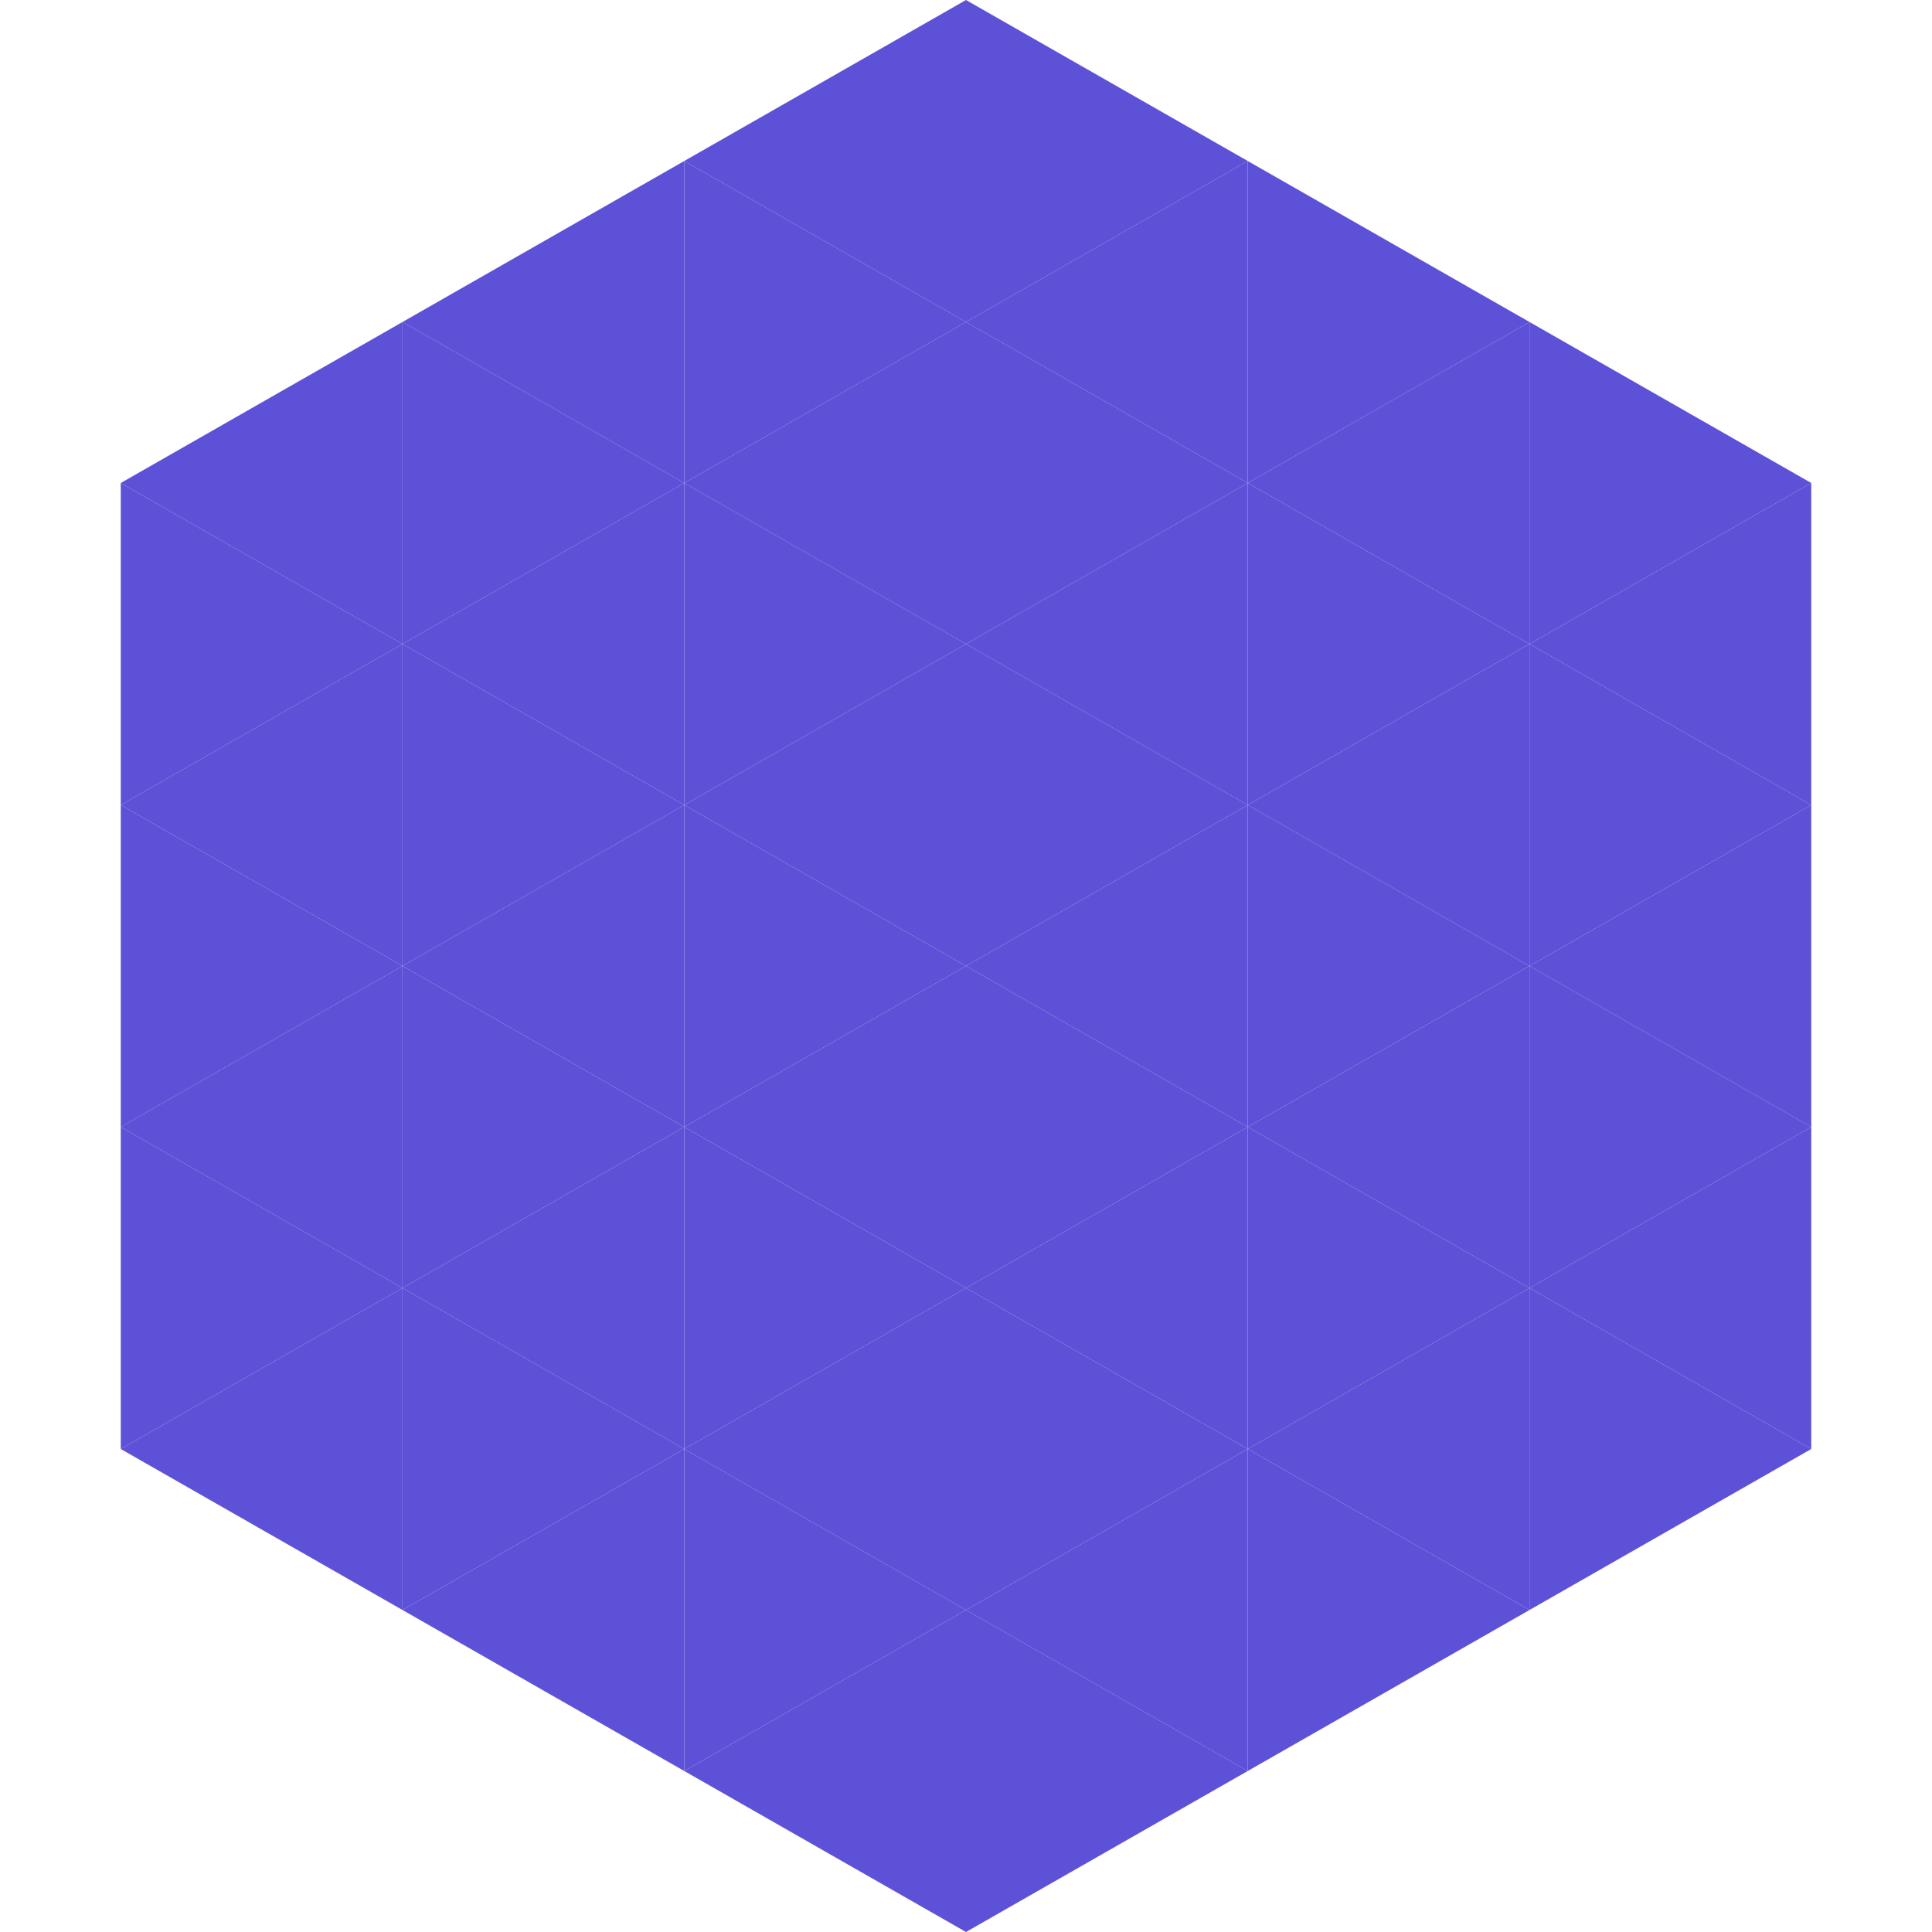 <?xml version="1.0"?>
<!-- Generated by SVGo -->
<svg width="240" height="240"
     xmlns="http://www.w3.org/2000/svg"
     xmlns:xlink="http://www.w3.org/1999/xlink">
<polygon points="50,40 15,60 50,80" style="fill:rgb(93,81,215)" />
<polygon points="190,40 225,60 190,80" style="fill:rgb(93,81,215)" />
<polygon points="15,60 50,80 15,100" style="fill:rgb(93,81,215)" />
<polygon points="225,60 190,80 225,100" style="fill:rgb(93,81,215)" />
<polygon points="50,80 15,100 50,120" style="fill:rgb(93,81,215)" />
<polygon points="190,80 225,100 190,120" style="fill:rgb(93,81,215)" />
<polygon points="15,100 50,120 15,140" style="fill:rgb(93,81,215)" />
<polygon points="225,100 190,120 225,140" style="fill:rgb(93,81,215)" />
<polygon points="50,120 15,140 50,160" style="fill:rgb(93,81,215)" />
<polygon points="190,120 225,140 190,160" style="fill:rgb(93,81,215)" />
<polygon points="15,140 50,160 15,180" style="fill:rgb(93,81,215)" />
<polygon points="225,140 190,160 225,180" style="fill:rgb(93,81,215)" />
<polygon points="50,160 15,180 50,200" style="fill:rgb(93,81,215)" />
<polygon points="190,160 225,180 190,200" style="fill:rgb(93,81,215)" />
<polygon points="15,180 50,200 15,220" style="fill:rgb(255,255,255); fill-opacity:0" />
<polygon points="225,180 190,200 225,220" style="fill:rgb(255,255,255); fill-opacity:0" />
<polygon points="50,0 85,20 50,40" style="fill:rgb(255,255,255); fill-opacity:0" />
<polygon points="190,0 155,20 190,40" style="fill:rgb(255,255,255); fill-opacity:0" />
<polygon points="85,20 50,40 85,60" style="fill:rgb(93,81,215)" />
<polygon points="155,20 190,40 155,60" style="fill:rgb(93,81,215)" />
<polygon points="50,40 85,60 50,80" style="fill:rgb(93,81,215)" />
<polygon points="190,40 155,60 190,80" style="fill:rgb(93,81,215)" />
<polygon points="85,60 50,80 85,100" style="fill:rgb(93,81,215)" />
<polygon points="155,60 190,80 155,100" style="fill:rgb(93,81,215)" />
<polygon points="50,80 85,100 50,120" style="fill:rgb(93,81,215)" />
<polygon points="190,80 155,100 190,120" style="fill:rgb(93,81,215)" />
<polygon points="85,100 50,120 85,140" style="fill:rgb(93,81,215)" />
<polygon points="155,100 190,120 155,140" style="fill:rgb(93,81,215)" />
<polygon points="50,120 85,140 50,160" style="fill:rgb(93,81,215)" />
<polygon points="190,120 155,140 190,160" style="fill:rgb(93,81,215)" />
<polygon points="85,140 50,160 85,180" style="fill:rgb(93,81,215)" />
<polygon points="155,140 190,160 155,180" style="fill:rgb(93,81,215)" />
<polygon points="50,160 85,180 50,200" style="fill:rgb(93,81,215)" />
<polygon points="190,160 155,180 190,200" style="fill:rgb(93,81,215)" />
<polygon points="85,180 50,200 85,220" style="fill:rgb(93,81,215)" />
<polygon points="155,180 190,200 155,220" style="fill:rgb(93,81,215)" />
<polygon points="120,0 85,20 120,40" style="fill:rgb(93,81,215)" />
<polygon points="120,0 155,20 120,40" style="fill:rgb(93,81,215)" />
<polygon points="85,20 120,40 85,60" style="fill:rgb(93,81,215)" />
<polygon points="155,20 120,40 155,60" style="fill:rgb(93,81,215)" />
<polygon points="120,40 85,60 120,80" style="fill:rgb(93,81,215)" />
<polygon points="120,40 155,60 120,80" style="fill:rgb(93,81,215)" />
<polygon points="85,60 120,80 85,100" style="fill:rgb(93,81,215)" />
<polygon points="155,60 120,80 155,100" style="fill:rgb(93,81,215)" />
<polygon points="120,80 85,100 120,120" style="fill:rgb(93,81,215)" />
<polygon points="120,80 155,100 120,120" style="fill:rgb(93,81,215)" />
<polygon points="85,100 120,120 85,140" style="fill:rgb(93,81,215)" />
<polygon points="155,100 120,120 155,140" style="fill:rgb(93,81,215)" />
<polygon points="120,120 85,140 120,160" style="fill:rgb(93,81,215)" />
<polygon points="120,120 155,140 120,160" style="fill:rgb(93,81,215)" />
<polygon points="85,140 120,160 85,180" style="fill:rgb(93,81,215)" />
<polygon points="155,140 120,160 155,180" style="fill:rgb(93,81,215)" />
<polygon points="120,160 85,180 120,200" style="fill:rgb(93,81,215)" />
<polygon points="120,160 155,180 120,200" style="fill:rgb(93,81,215)" />
<polygon points="85,180 120,200 85,220" style="fill:rgb(93,81,215)" />
<polygon points="155,180 120,200 155,220" style="fill:rgb(93,81,215)" />
<polygon points="120,200 85,220 120,240" style="fill:rgb(93,81,215)" />
<polygon points="120,200 155,220 120,240" style="fill:rgb(93,81,215)" />
<polygon points="85,220 120,240 85,260" style="fill:rgb(255,255,255); fill-opacity:0" />
<polygon points="155,220 120,240 155,260" style="fill:rgb(255,255,255); fill-opacity:0" />
</svg>
